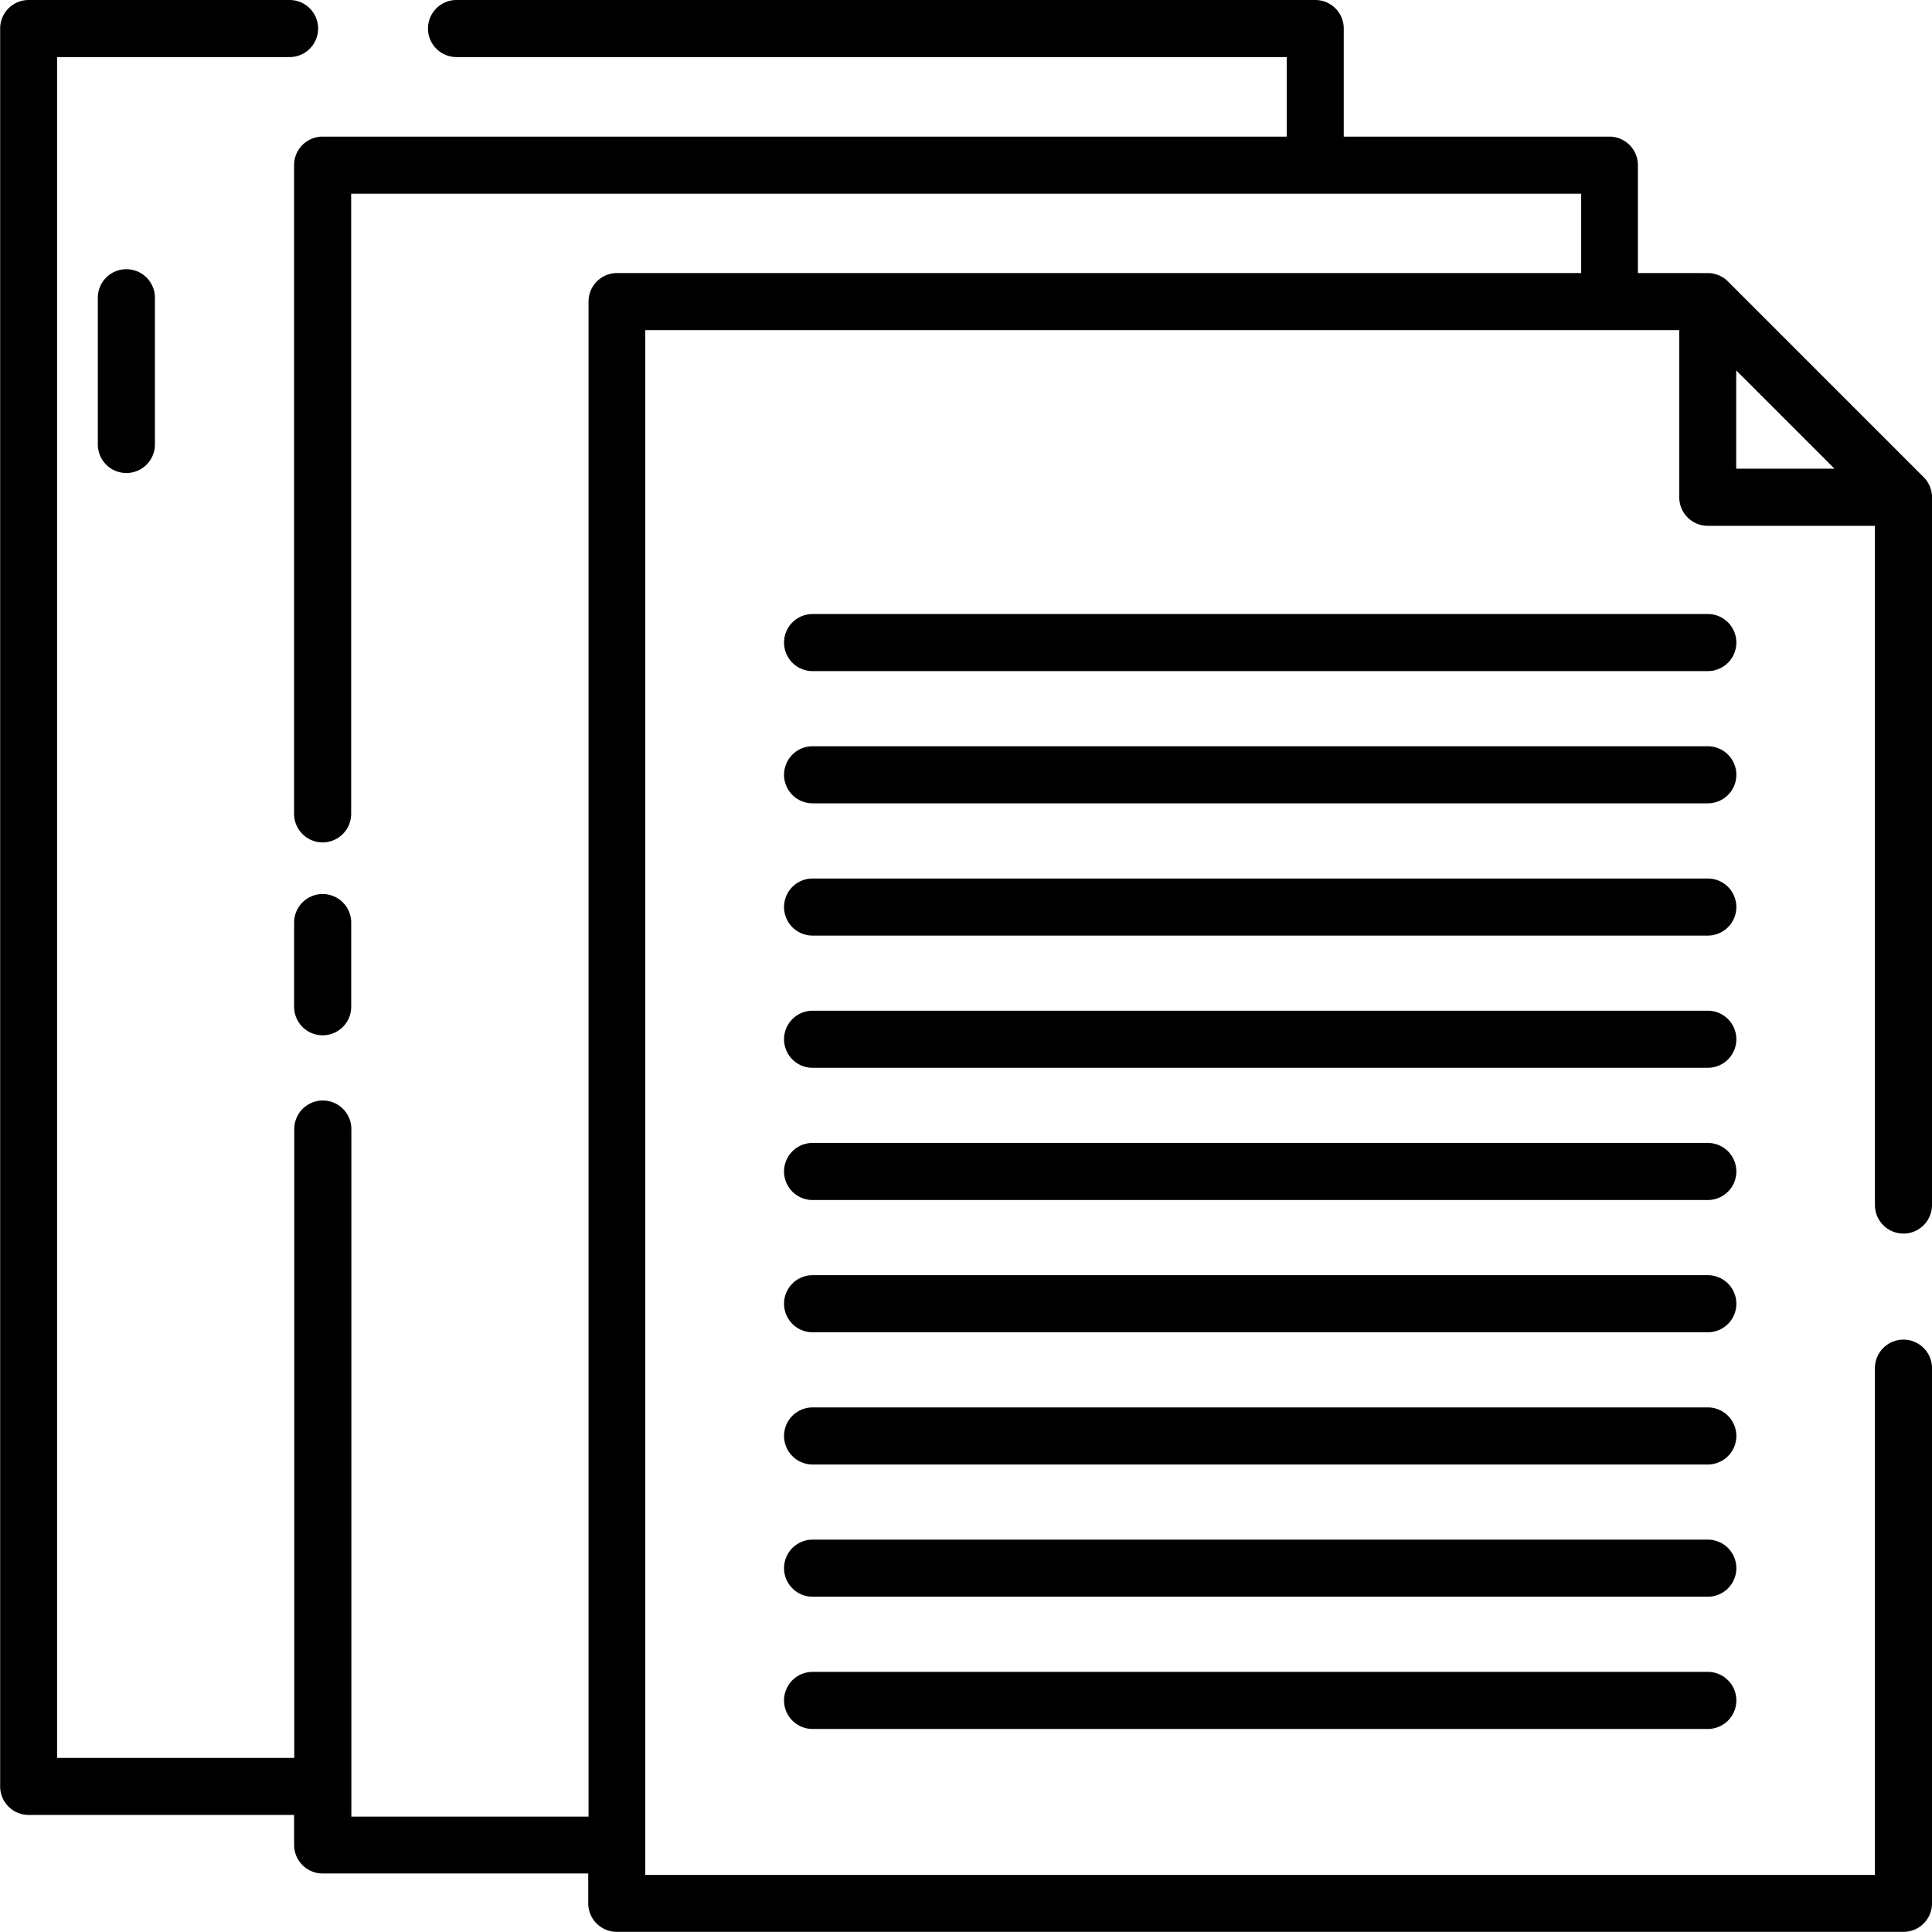 <svg xmlns="http://www.w3.org/2000/svg" width="50.5" height="50.5" viewBox="0 0 50.5 50.5">
  <path id="top-icon_01" d="M8.053,11.787a.745.745,0,0,1,.746.746v3.835a.746.746,0,1,1-1.492,0V12.533a.745.745,0,0,1,.746-.746Zm5.131,20.024a.745.745,0,0,0,.746-.746v-2.2a.746.746,0,0,0-1.492,0v2.2a.745.745,0,0,0,.746.746ZM53.758,36.25V18.494H49.39a.745.745,0,0,1-.746-.746V13.38H21.617V53.758H53.758V40.512a.746.746,0,0,1,1.492,0V54.5a.745.745,0,0,1-.746.746H20.872a.745.745,0,0,1-.746-.746v-.78H13.184a.745.745,0,0,1-.746-.746v-.784H5.5a.745.745,0,0,1-.746-.746V5.5A.745.745,0,0,1,5.5,4.75h6.819a.746.746,0,0,1,0,1.492H6.242V50.7h6.2V34.262a.746.746,0,0,1,1.492,0V52.233h6.2v-39.6a.745.745,0,0,1,.746-.746h25.2V9.813H13.929v16.21a.746.746,0,0,1-1.492,0V9.067a.745.745,0,0,1,.746-.746h25.2V6.242h-21.7a.746.746,0,1,1,0-1.492H39.128a.745.745,0,0,1,.746.746V8.321h6.942a.745.745,0,0,1,.746.746v2.821H49.39a.746.746,0,0,1,.527.219l5.114,5.114a.746.746,0,0,1,.219.527v18.5a.746.746,0,1,1-1.492,0ZM52.7,17l-2.568-2.568V17ZM49.39,20.8h-23.4a.746.746,0,0,0,0,1.492h23.4a.746.746,0,0,0,0-1.492Zm0,3.456h-23.4a.746.746,0,0,0,0,1.492h23.4a.746.746,0,0,0,0-1.492Zm0,3.457h-23.4a.746.746,0,0,0,0,1.492h23.4a.746.746,0,0,0,0-1.492Zm0,3.456h-23.4a.746.746,0,0,0,0,1.492h23.4a.746.746,0,0,0,0-1.492Zm0,3.456h-23.4a.746.746,0,0,0,0,1.492h23.4a.746.746,0,0,0,0-1.492Zm0,3.457h-23.4a.746.746,0,0,0,0,1.492h23.4a.746.746,0,0,0,0-1.492Zm0,3.456h-23.4a.746.746,0,0,0,0,1.492h23.4a.746.746,0,0,0,0-1.492Zm0,3.456h-23.4a.746.746,0,1,0,0,1.492h23.4a.746.746,0,0,0,0-1.492Zm0,3.457h-23.4a.746.746,0,0,0,0,1.492h23.4a.746.746,0,0,0,0-1.492Z" transform="translate(-4.75 -4.75)"/>
</svg>

